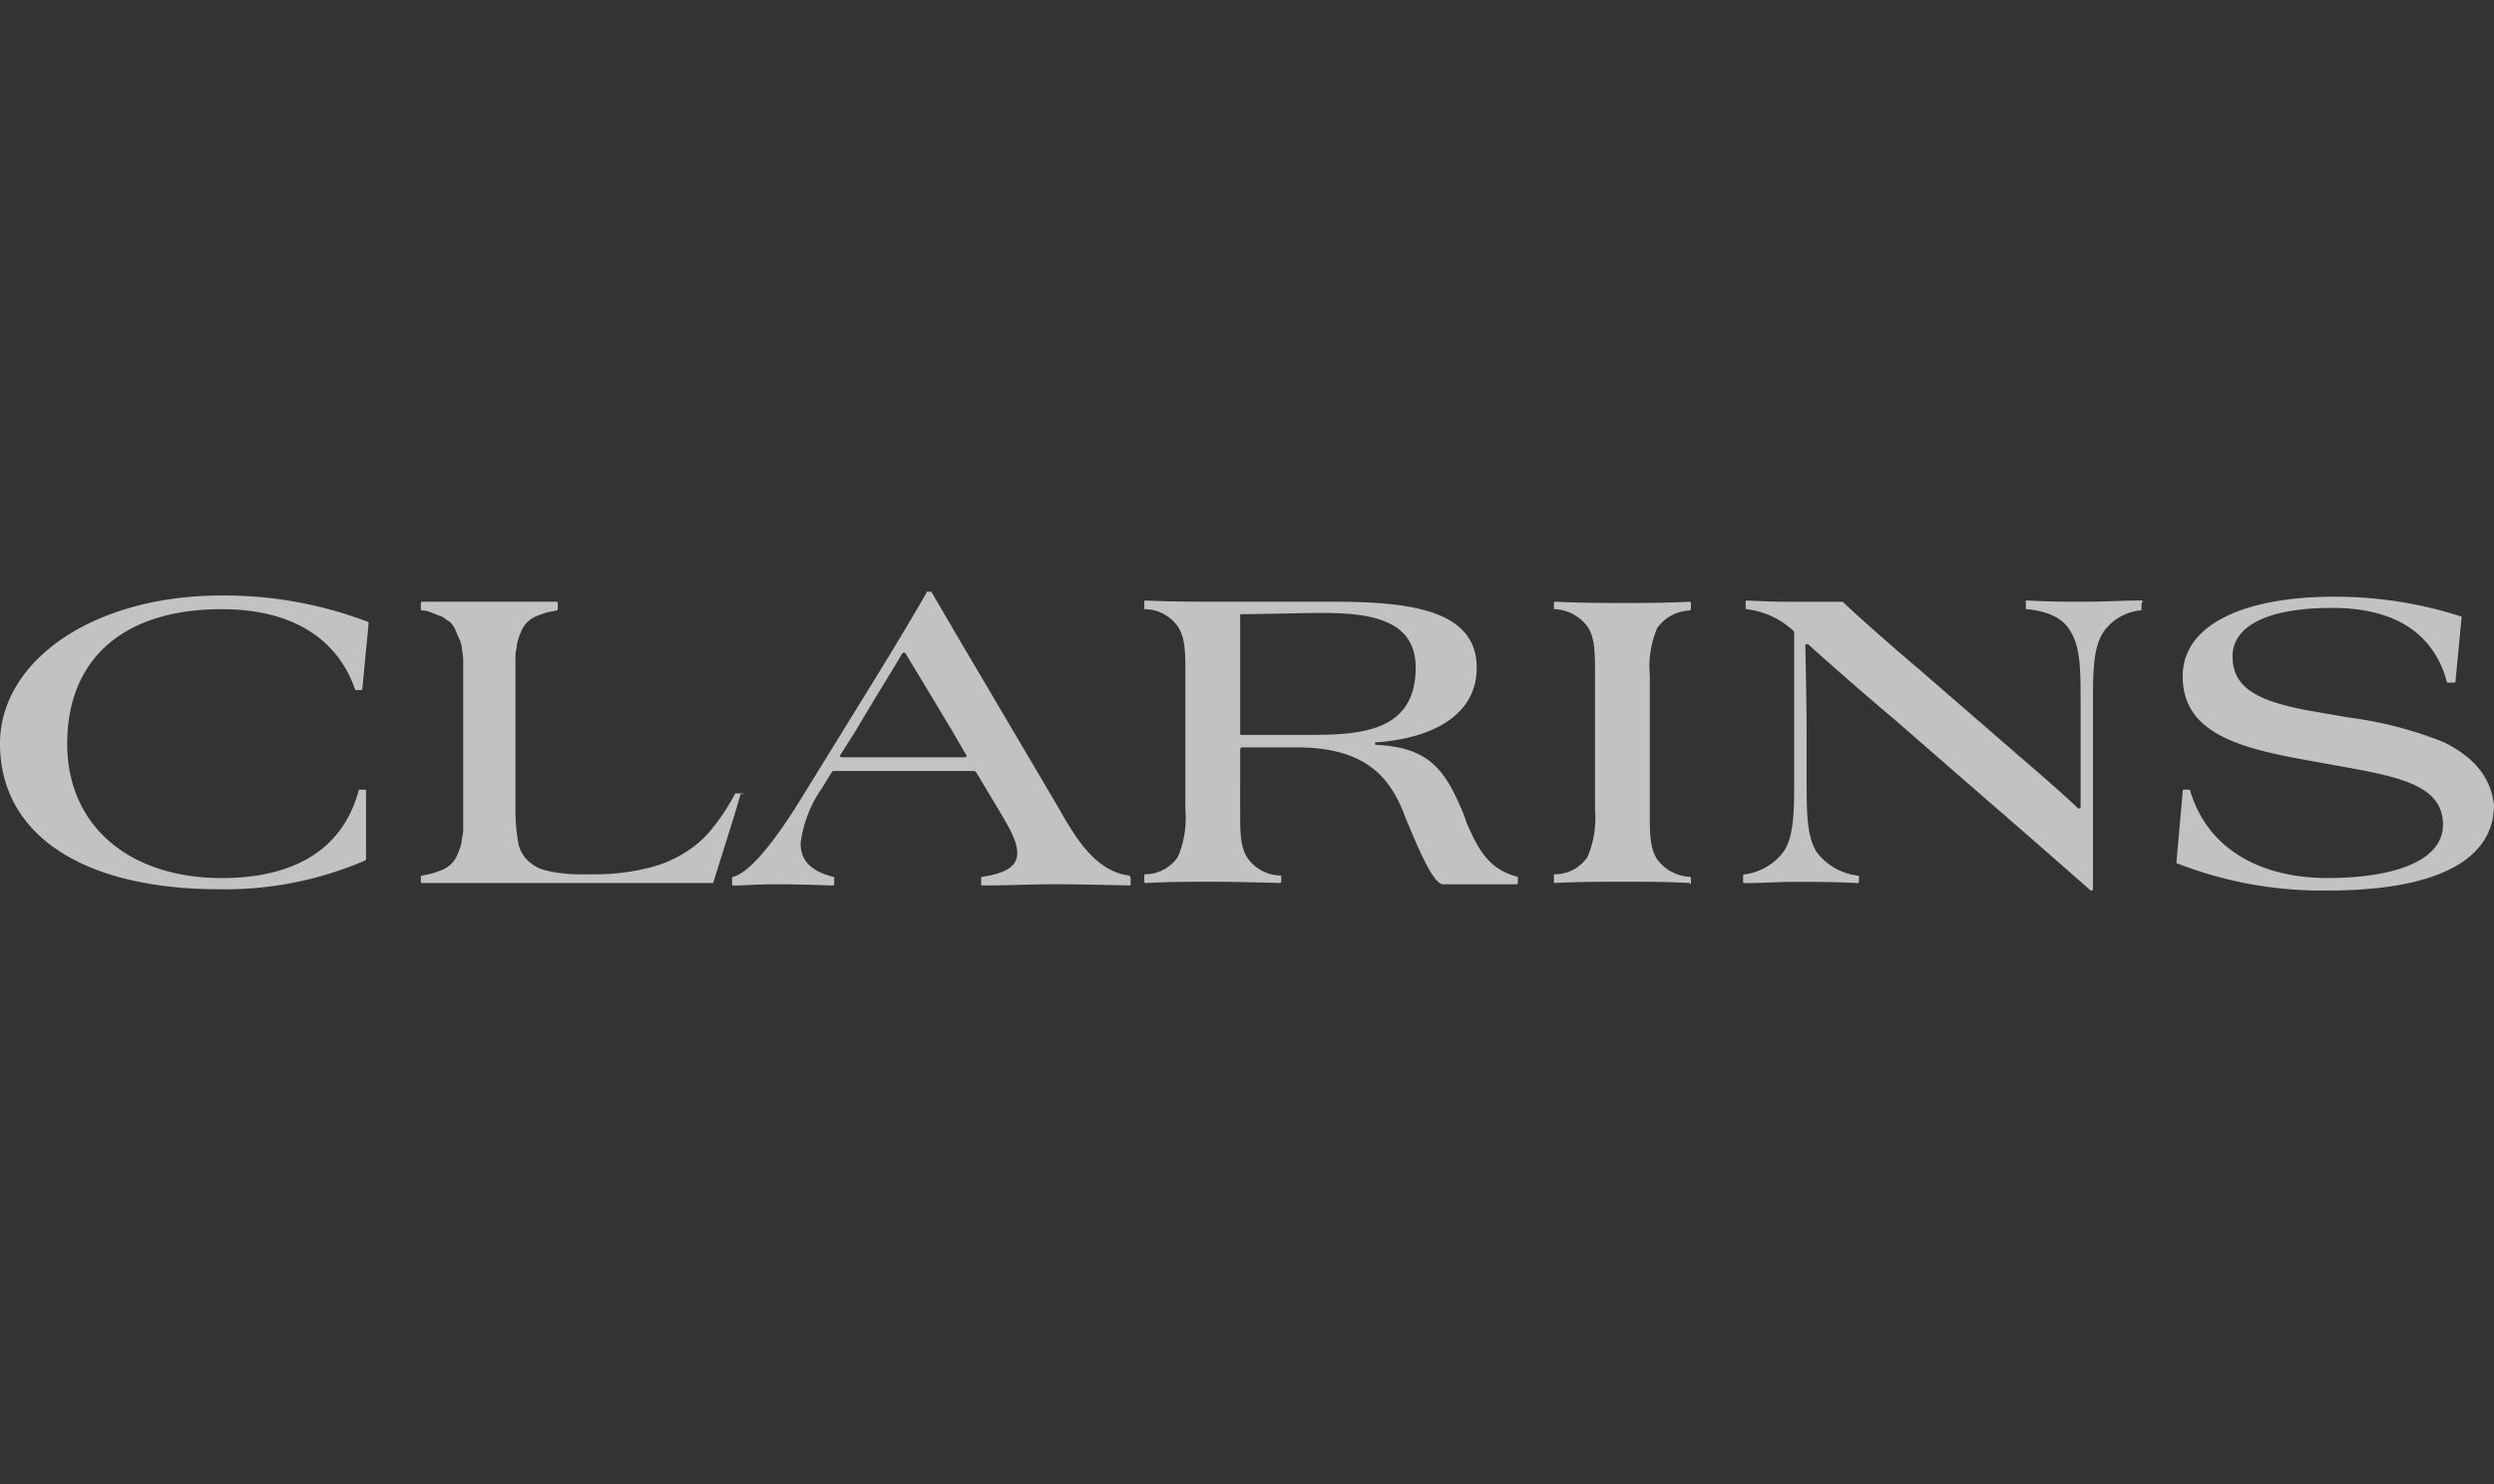 <?xml version="1.0" encoding="UTF-8"?> <svg xmlns="http://www.w3.org/2000/svg" xmlns:xlink="http://www.w3.org/1999/xlink" width="190" height="113.095" viewBox="0 0 190 113.095"><rect x="0" y="0" width="190" height="113.095" fill="#333333" stroke="none"/><defs><clipPath id="clip-Clarrins-white-70"><rect width="190" height="113.095"></rect></clipPath></defs><g id="Clarrins-white-70" clip-path="url(#clip-Clarrins-white-70)"><g id="Clarins" transform="translate(-2.3 44.995)"><path id="Path_13" data-name="Path 13" d="M30.283,2.392A30.674,30.674,0,0,0,19.185.4C9.319.4,2.3,5.427,2.3,11.688c0,6.735,5.976,11.1,16.79,11.1a26.977,26.977,0,0,0,11-2.182l.095-.095V15.293c0-.095,0-.095-.095-.095h-.379c-.095,0-.095,0-.095.095-1.328,4.838-5.407,6.64-10.434,6.64-6.925,0-11.762-3.889-11.762-10.245S11.6,1.443,19.185,1.443c5.407,0,8.822,2.277,10.15,6.071a.093.093,0,0,0,.095.095h.379a.093.093,0,0,0,.095-.095l.474-4.933C30.378,2.487,30.378,2.392,30.283,2.392Z" transform="translate(0 -0.015)" fill="rgba(255,255,255,0.7)"></path><path id="Path_14" data-name="Path 14" d="M60.573,15.508H60.1A.093.093,0,0,0,60,15.6a15.82,15.82,0,0,1-1.613,2.466,7.9,7.9,0,0,1-2.087,1.9A9.157,9.157,0,0,1,53.364,21.2a16.614,16.614,0,0,1-4.079.474h-.854a11.132,11.132,0,0,1-2.751-.285,2.914,2.914,0,0,1-1.518-.854,2.493,2.493,0,0,1-.664-1.423,13.32,13.32,0,0,1-.19-2.182V5.358A2.924,2.924,0,0,1,43.4,4.41a2.77,2.77,0,0,1,.19-.854,4.625,4.625,0,0,1,.285-.664,2.069,2.069,0,0,1,.379-.474,1.984,1.984,0,0,1,.569-.379,6.536,6.536,0,0,1,.759-.285c.285-.095.474-.095.854-.19a.093.093,0,0,0,.095-.095V.995A.093.093,0,0,0,46.439.9H36.195A.093.093,0,0,0,36.1.995v.474a.093.093,0,0,0,.095.095,1.787,1.787,0,0,1,.759.19c.285.095.474.19.759.285.19.095.379.285.569.379a1.665,1.665,0,0,1,.379.474c.095.19.19.474.285.664a3.015,3.015,0,0,1,.285.854c0,.285.095.569.095.949V17.974a2.924,2.924,0,0,1-.095.949,2.77,2.77,0,0,1-.19.854,4.625,4.625,0,0,1-.285.664,2.069,2.069,0,0,1-.379.474,1.984,1.984,0,0,1-.569.379,6.535,6.535,0,0,1-.759.285,7.725,7.725,0,0,1-.854.19.093.093,0,0,0-.095.095v.379a.093.093,0,0,0,.095.095H58.3a.093.093,0,0,0,.095-.095L60,17.121l.474-1.613C60.668,15.7,60.668,15.508,60.573,15.508Z" transform="translate(-1.738 -0.041)" fill="rgba(255,255,255,0.7)"></path><path id="Path_15" data-name="Path 15" d="M91.36,21.728c-2.277-.285-3.794-2.277-5.312-5.027L79.5,5.6C77.985,3.041,76.277.1,76.277.1h-.285C75.9.1,75.9.1,75.9.195c-.664,1.138-1.423,2.466-3.51,5.881L66.6,15.467c-2.656,4.363-4.363,6.071-5.407,6.355a.093.093,0,0,0-.095.095v.474a.093.093,0,0,0,.095.095c.759,0,1.707-.095,3.415-.095s4.174.095,4.174.095a.093.093,0,0,0,.095-.095v-.474c0-.095,0-.095-.095-.095-1.8-.474-2.466-1.328-2.466-2.561a9.325,9.325,0,0,1,1.613-4.174l.759-1.233.095-.095H79.5c.095,0,.095,0,.19.095l1.423,2.371c.949,1.613,1.707,2.751,1.707,3.794,0,.949-.759,1.518-2.656,1.8a.093.093,0,0,0-.095.095v.474a.093.093,0,0,0,.095.095c1.992,0,3.794-.095,5.6-.095,1.707,0,5.6.095,5.6.095a.093.093,0,0,0,.095-.095v-.379A.349.349,0,0,0,91.36,21.728ZM78.838,12.716H69.447c-.095,0-.19-.095-.095-.19l1.138-1.8c2.087-3.51,2.941-4.838,3.6-5.976h.19c.569.949,1.613,2.656,3.6,5.976l1.043,1.8C79.028,12.526,78.933,12.716,78.838,12.716Z" transform="translate(-3.024 0)" fill="rgba(255,255,255,0.7)"></path><path id="Path_16" data-name="Path 16" d="M197.494,11.6a29.225,29.225,0,0,0-7.3-1.9l-2.182-.379c-4.648-.759-6.64-1.8-6.64-4.269,0-2.277,2.561-3.7,7.589-3.7,5.407,0,7.873,2.466,8.727,5.6a.093.093,0,0,0,.095.095h.474a.093.093,0,0,0,.095-.095l.474-4.933h0A31.061,31.061,0,0,0,189.052.5c-6.545,0-11.478,1.992-11.478,6.071,0,4.174,3.984,5.407,9.3,6.355l2.087.379c4.743.854,8.442,1.423,8.442,4.553,0,2.846-3.889,4.079-8.822,4.079-4.648,0-9.011-1.9-10.434-6.64a.093.093,0,0,0-.095-.095h-.379c-.095,0-.095,0-.095.095L177.1,20.7V20.8a30.3,30.3,0,0,0,11.573,2.087c7.778,0,12.616-2.087,12.616-6.545C201,14.065,199.581,12.642,197.494,11.6Z" transform="translate(-8.989 -0.021)" fill="rgba(255,255,255,0.7)"></path><path id="Path_17" data-name="Path 17" d="M172.654.8c-1.423,0-2.941.095-4.269.095-1.423,0-2.751,0-4.458-.095-.095,0-.095,0-.095.095v.474c0,.095,0,.095.095.095,1.9.19,2.846.854,3.32,1.707.759,1.233.759,3.035.759,5.6v7.778c0,.095-.095.095-.19.095-.379-.379-1.613-1.518-4.269-3.794l-7.873-6.83c-3.13-2.656-5.312-4.648-5.786-5.122h-3.51c-1.328,0-1.707,0-3.794-.095a.093.093,0,0,0-.095.095v.474a.093.093,0,0,0,.095.095,6.312,6.312,0,0,1,3.6,1.707v11.1c0,2.561,0,4.363-.759,5.6a4.4,4.4,0,0,1-3.035,1.8.093.093,0,0,0-.095.095v.474a.093.093,0,0,0,.095.095c1.423,0,2.561-.095,3.794-.095,1.423,0,3.13,0,4.838.095a.093.093,0,0,0,.095-.095v-.379c0-.095,0-.095-.095-.095a4.629,4.629,0,0,1-3.13-1.8c-.759-1.233-.759-3.035-.759-5.6V11.709c0-3.7-.095-6.735-.095-7.494,0-.095.095-.095.19-.095,0,0,3.035,2.751,6.64,5.786l7.3,6.355c1.992,1.707,7.494,6.545,7.494,6.545l.095.095c.095,0,.19,0,.19-.095V8.863c0-2.561,0-4.363.759-5.6a3.9,3.9,0,0,1,2.846-1.707.093.093,0,0,0,.095-.095V.99C172.749.895,172.749.8,172.654.8Z" transform="translate(-7.199 -0.036)" fill="rgba(255,255,255,0.7)"></path><path id="Path_18" data-name="Path 18" d="M122.657,21.858c-2.277-.569-3.035-2.182-3.889-4.079l-.19-.569c-1.423-3.51-2.656-5.217-6.735-5.407-.095,0-.095-.19,0-.19,4.174-.285,7.683-1.992,7.683-5.691,0-4.458-5.217-5.027-11-5.027H99.986c-1.423,0-3.889,0-5.691-.095A.093.093,0,0,0,94.2.895v.474c0,.095,0,.095.095.095a3.106,3.106,0,0,1,2.466,1.328c.569.854.569,1.992.569,3.6V16.736a7.533,7.533,0,0,1-.569,3.6,3.014,3.014,0,0,1-2.466,1.328.093.093,0,0,0-.095.095v.474a.093.093,0,0,0,.095.095c2.087-.095,3.7-.095,5.217-.095,1.613,0,5.027.095,5.027.095a.093.093,0,0,0,.095-.095v-.379c0-.095,0-.095-.095-.095a3.106,3.106,0,0,1-2.466-1.328c-.569-.854-.569-1.992-.569-3.6V12.183a.331.331,0,0,1,.095-.19h4.174c5.312,0,7.209,2.277,8.347,5.407.949,2.277,2.087,5.027,2.846,5.027h5.6a.093.093,0,0,0,.095-.095v-.474ZM101.6,11.045c-.095,0-.095,0-.095-.095V1.938c0-.095,0-.095.095-.095,1.233,0,5.122-.095,5.976-.095,3.6,0,7.3.379,7.3,4.174,0,5.027-4.458,5.122-8.347,5.122Z" transform="translate(-4.726 -0.036)" fill="rgba(255,255,255,0.7)"></path><path id="Path_19" data-name="Path 19" d="M137.534,22.338v-.379h0a.093.093,0,0,0-.095-.095,3.277,3.277,0,0,1-2.466-1.328c-.569-.854-.569-1.992-.569-3.6V6.5a7.533,7.533,0,0,1,.569-3.6,3.168,3.168,0,0,1,2.466-1.328l.095-.095V.995A.093.093,0,0,0,137.439.9c-1.9.095-3.415.095-5.027.095-1.518,0-3.13,0-5.217-.095a.093.093,0,0,0-.095.095v.379c0,.095,0,.095.095.095A3.277,3.277,0,0,1,129.661,2.8c.569.854.569,1.992.569,3.6V16.741a7.533,7.533,0,0,1-.569,3.6,2.974,2.974,0,0,1-2.561,1.328v.664c2.087-.095,3.794-.095,5.312-.095,1.613,0,3.13,0,5.027.095C137.439,22.433,137.534,22.433,137.534,22.338Z" transform="translate(-6.418 -0.041)" fill="rgba(255,255,255,0.7)"></path></g></g></svg> 